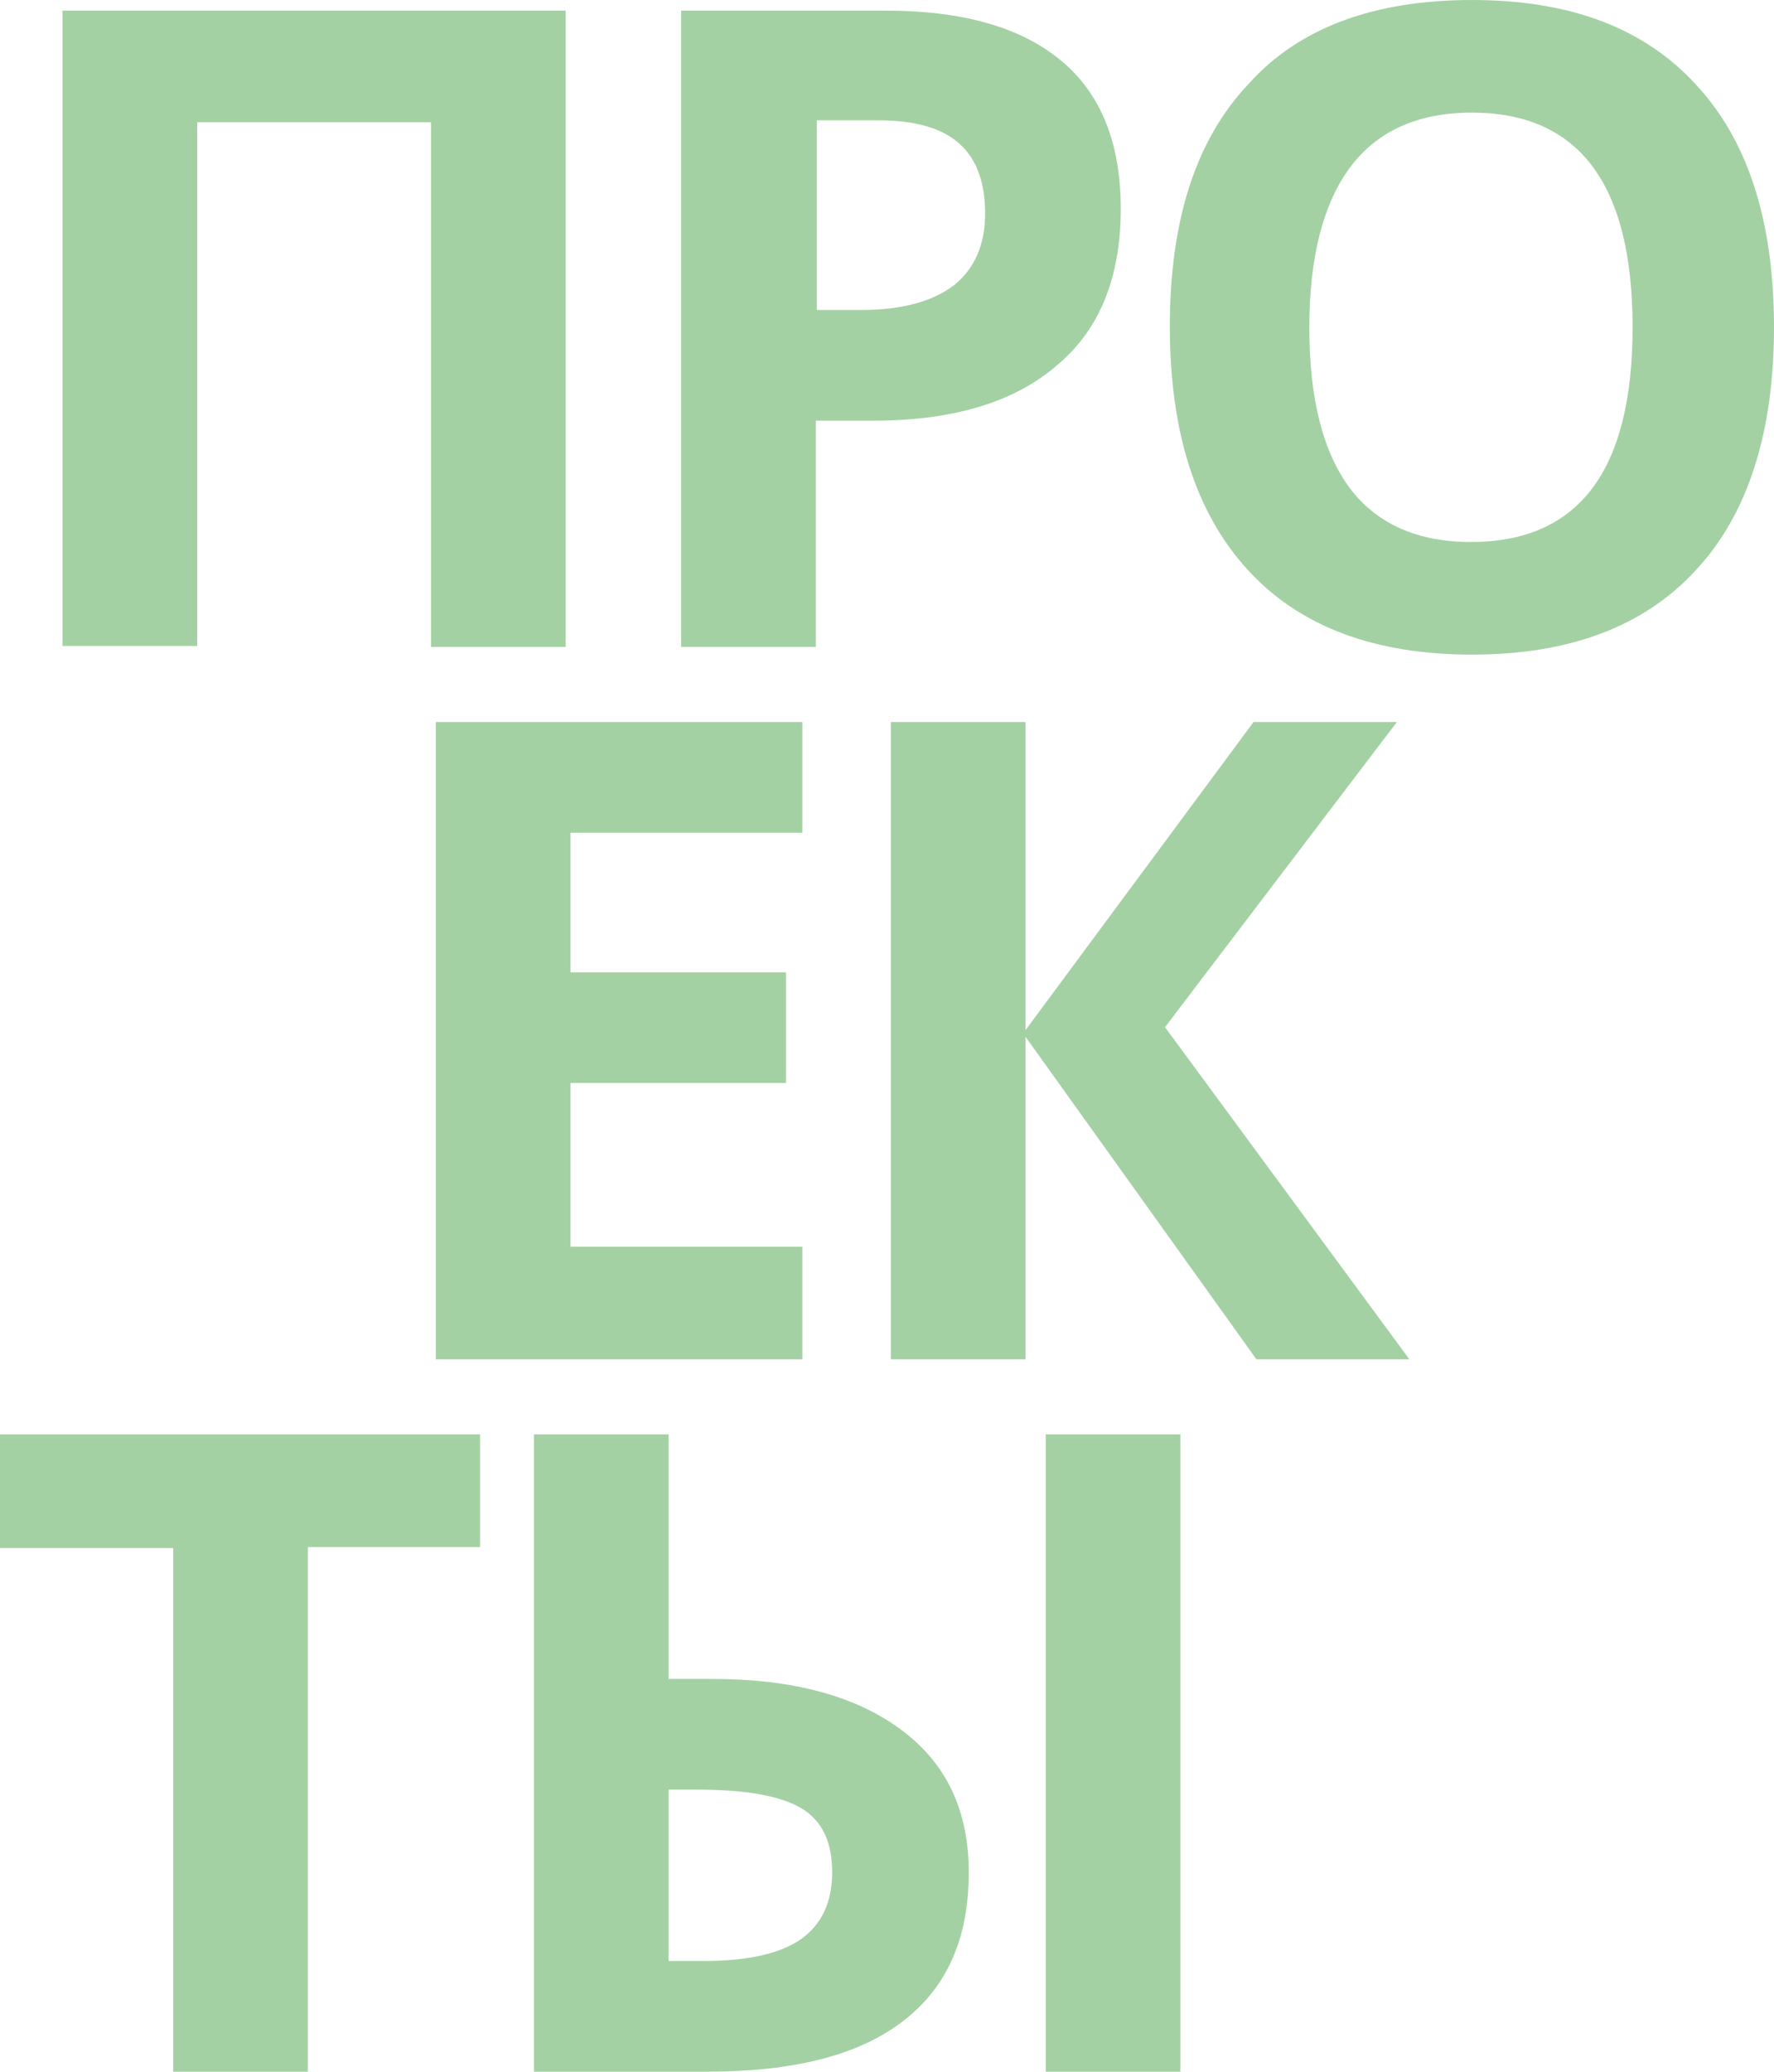 <?xml version="1.0" encoding="utf-8"?>
<!-- Generator: Adobe Illustrator 20.1.0, SVG Export Plug-In . SVG Version: 6.00 Build 0)  -->
<svg version="1.1" id="Слой_1" xmlns="http://www.w3.org/2000/svg" xmlns:xlink="http://www.w3.org/1999/xlink" x="0px" y="0px"
	 viewBox="0 0 184.4 215.2" style="enable-background:new 0 0 184.4 215.2;" xml:space="preserve">
<style type="text/css">
	.st0{fill:#A4D1A4;}
</style>
<g>
	<path class="st0" d="M58.8,67.2h-14V12.7H20.5v54.4h-14v-66h52.3V67.2z"/>
	<path class="st0" d="M116.5,21.7c0,7.1-2.2,12.6-6.7,16.3c-4.4,3.8-10.8,5.7-19,5.7h-6v23.5h-14V1.1H92c8,0,14.1,1.7,18.3,5.2
		C114.4,9.7,116.5,14.8,116.5,21.7z M84.9,32.2h4.6c4.3,0,7.5-0.9,9.7-2.6c2.1-1.7,3.2-4.2,3.2-7.4c0-3.3-0.9-5.7-2.7-7.3
		c-1.8-1.6-4.6-2.4-8.4-2.4h-6.4C84.9,12.5,84.9,32.2,84.9,32.2z"/>
	<path class="st0" d="M184.4,34c0,10.9-2.7,19.4-8.1,25.2c-5.4,5.9-13.2,8.8-23.3,8.8s-17.9-2.9-23.3-8.8
		c-5.4-5.9-8.1-14.3-8.1-25.3s2.7-19.4,8.2-25.2C135,2.9,142.8,0,153,0s17.9,2.9,23.3,8.8C181.7,14.6,184.4,23,184.4,34z M136.1,34
		c0,7.4,1.4,12.9,4.2,16.7c2.8,3.7,7,5.6,12.6,5.6c11.2,0,16.8-7.4,16.8-22.3s-5.6-22.3-16.7-22.3c-5.6,0-9.8,1.9-12.6,5.6
		S136.1,26.6,136.1,34z"/>
	<path class="st0" d="M83.4,141.2H45.3V75h38.1v11.5H59.3V101h22.4v11.5H59.3v17h24.1V141.2z"/>
	<path class="st0" d="M146.5,141.2h-15.9l-24-33.5v33.5h-14V75h14v32l23.7-32h14.9l-24.1,31.7L146.5,141.2z"/>
	<path class="st0" d="M32,215.2H18v-54.4H0V149h49.9v11.7H32V215.2z"/>
	<path class="st0" d="M100.7,194.5c0,6.9-2.3,12-6.9,15.5s-11.3,5.2-20.3,5.2h-18V149h14v25.4H74c8.5,0,15,1.8,19.7,5.3
		C98.4,183.2,100.7,188.1,100.7,194.5z M69.5,203.7h3.7c4.6,0,8-0.8,10.1-2.3s3.2-3.8,3.2-6.9c0-3.1-1-5.3-3.1-6.6s-5.7-2-10.9-2h-3
		C69.5,185.9,69.5,203.7,69.5,203.7z M122.7,215.2h-14V149h14V215.2z"/>
</g>
</svg>
